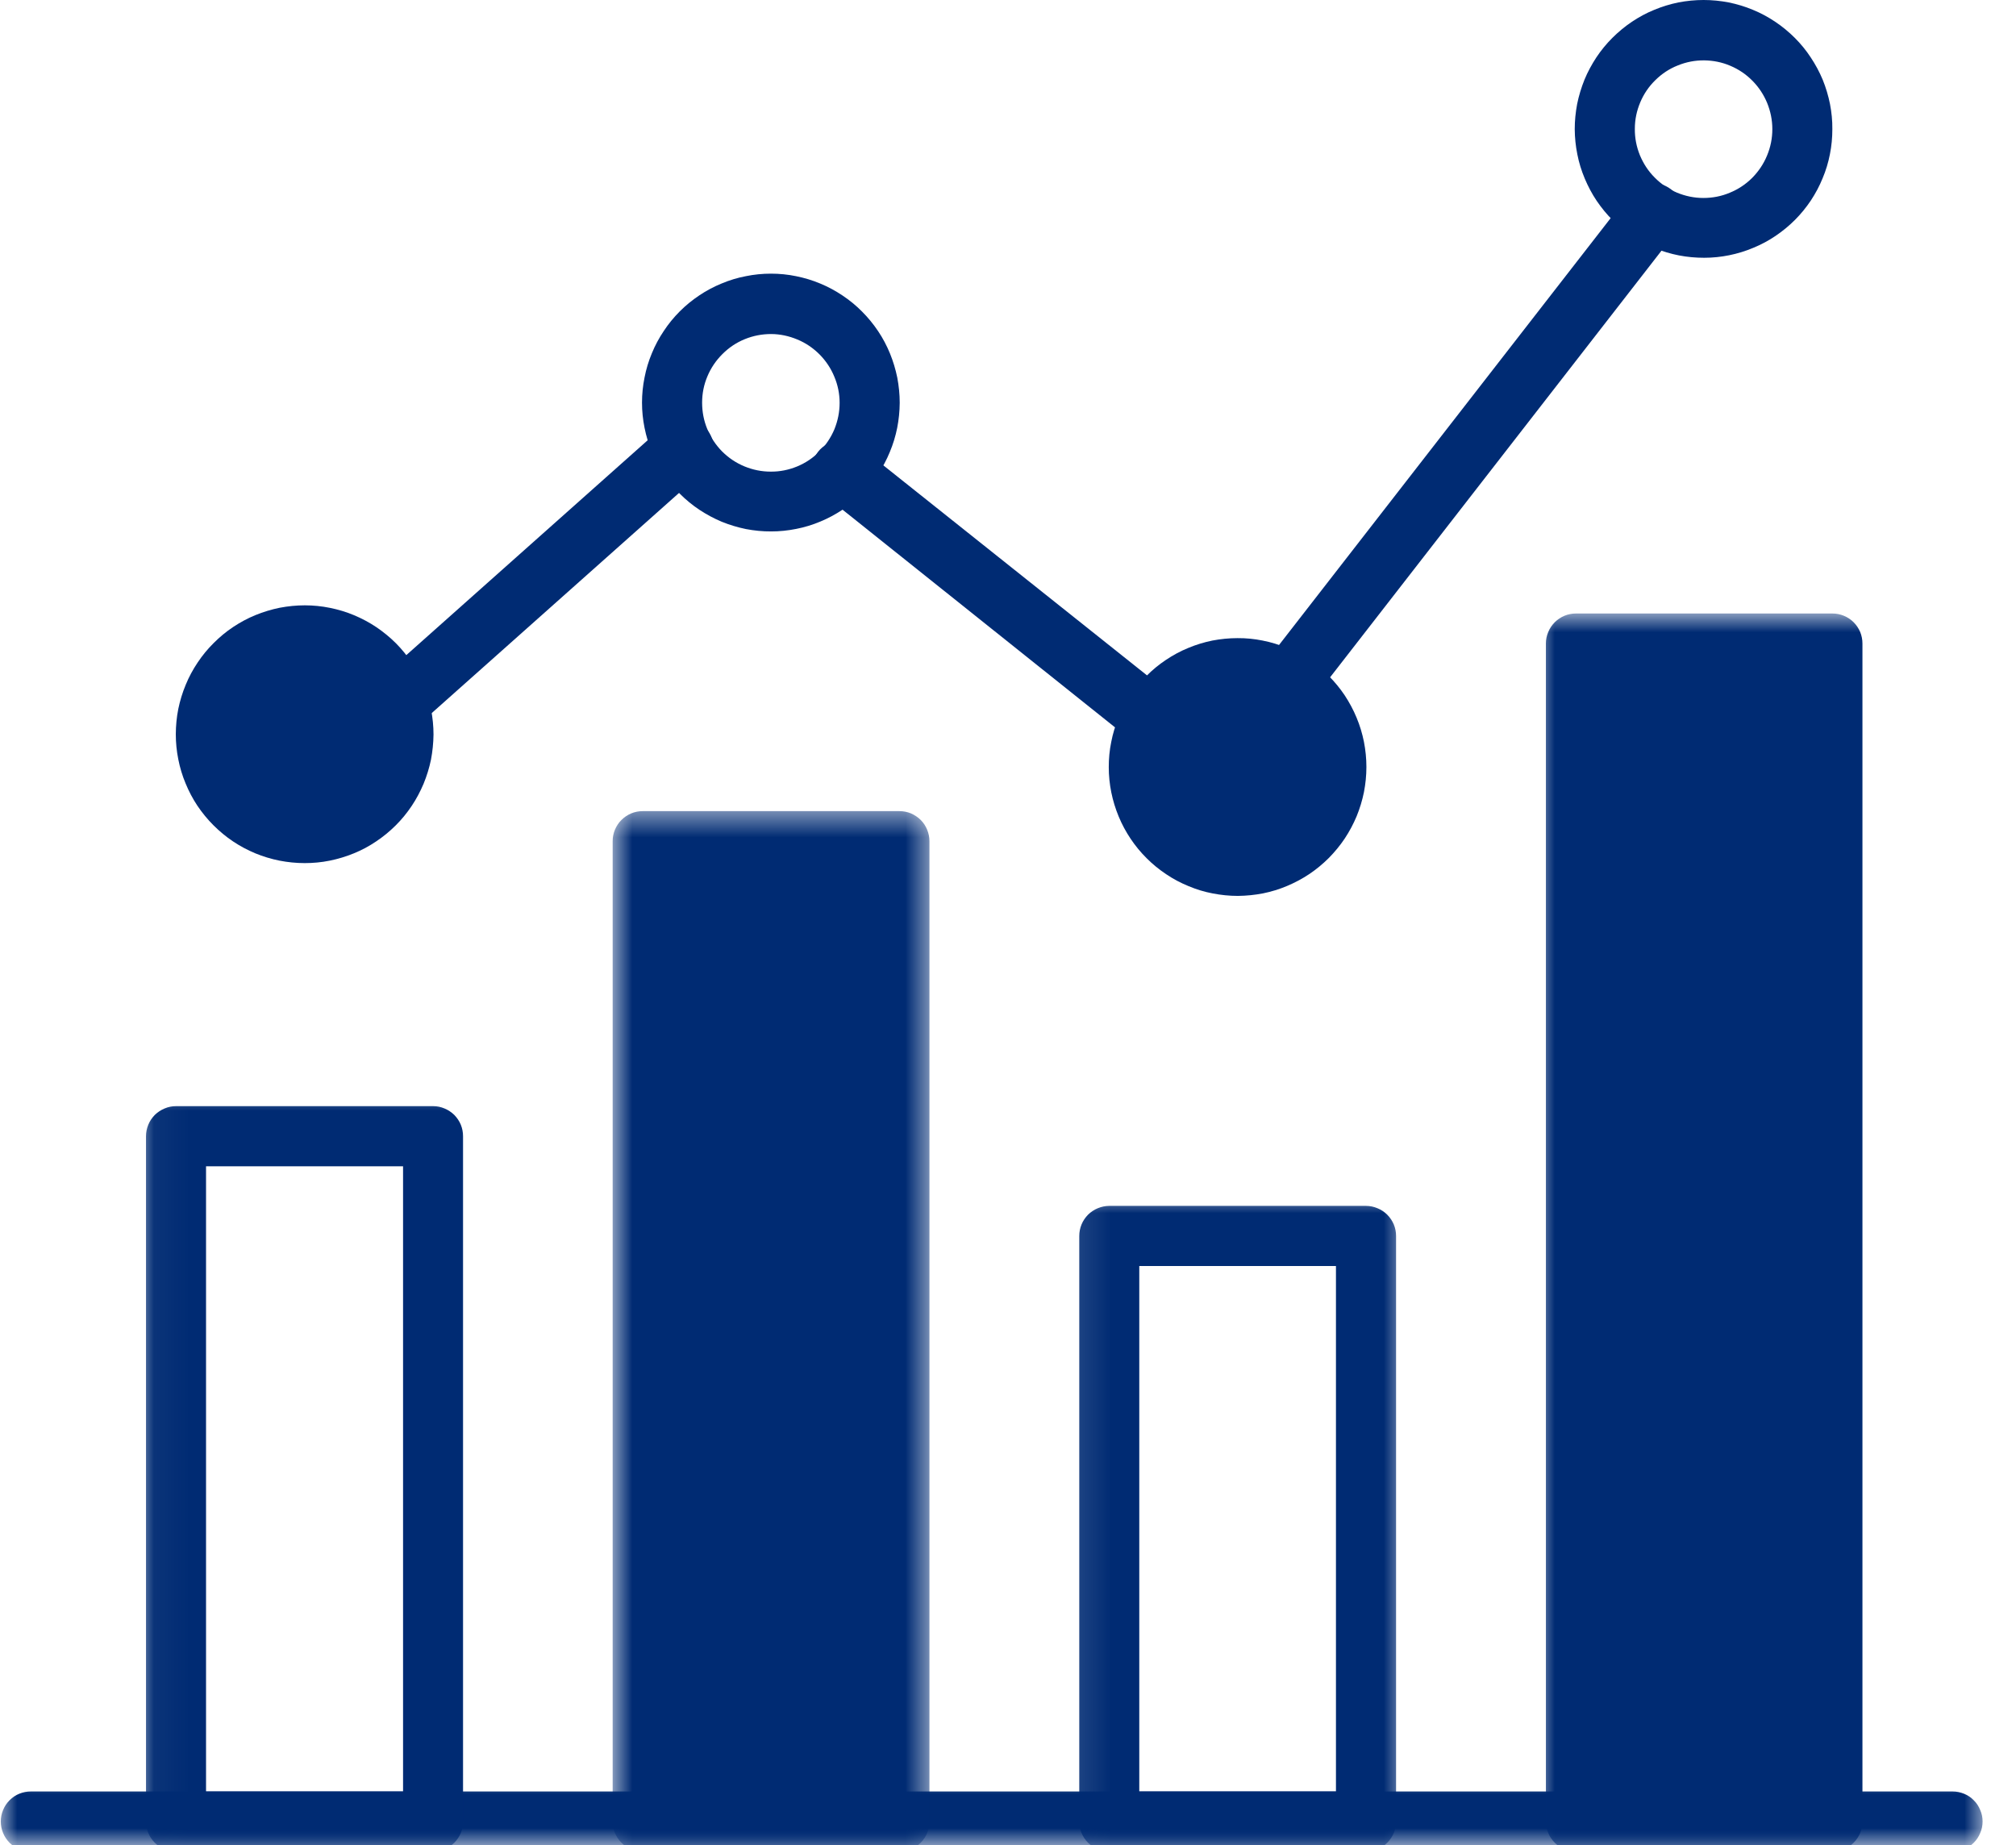 <svg width="59" height="54" viewBox="0 0 59 54" fill="none" xmlns="http://www.w3.org/2000/svg">
<mask id="mask0_83_1464" style="mask-type:luminance" maskUnits="userSpaceOnUse" x="0" y="51" width="59" height="4">
<path d="M0 51.962H58.092V54.01H0V51.962Z" fill="white"/>
</mask>
<g mask="url(#mask0_83_1464)">
<path d="M57.142 54.189H0.902C0.786 54.189 0.673 54.167 0.565 54.12C0.456 54.076 0.363 54.012 0.279 53.931C0.198 53.847 0.134 53.754 0.09 53.645C0.046 53.537 0.023 53.426 0.023 53.308C0.023 53.193 0.046 53.079 0.09 52.974C0.134 52.865 0.198 52.769 0.279 52.688C0.363 52.604 0.456 52.54 0.565 52.496C0.673 52.452 0.786 52.43 0.902 52.43H57.142C57.26 52.43 57.37 52.452 57.478 52.496C57.587 52.54 57.683 52.604 57.764 52.688C57.847 52.769 57.909 52.865 57.953 52.974C58 53.079 58.022 53.193 58.022 53.308C58.022 53.426 58 53.537 57.953 53.645C57.909 53.754 57.847 53.847 57.764 53.931C57.683 54.012 57.587 54.076 57.478 54.12C57.37 54.167 57.26 54.189 57.142 54.189Z" fill="#002B73"/>
</g>
<mask id="mask1_83_1464" style="mask-type:luminance" maskUnits="userSpaceOnUse" x="4" y="31" width="11" height="24">
<path d="M4.043 31.799H14.119V54.01H4.043V31.799Z" fill="white"/>
</mask>
<g mask="url(#mask1_83_1464)">
<path d="M12.674 54.189H5.152C5.036 54.189 4.923 54.167 4.815 54.12C4.709 54.076 4.613 54.012 4.529 53.931C4.448 53.847 4.384 53.754 4.34 53.645C4.296 53.537 4.273 53.426 4.273 53.308V33.254C4.273 33.136 4.296 33.025 4.34 32.917C4.384 32.808 4.448 32.715 4.529 32.631C4.613 32.55 4.709 32.486 4.815 32.442C4.923 32.395 5.036 32.373 5.152 32.373H12.674C12.79 32.373 12.903 32.395 13.011 32.442C13.117 32.486 13.213 32.55 13.296 32.631C13.377 32.715 13.441 32.808 13.486 32.917C13.53 33.025 13.552 33.136 13.552 33.254V53.308C13.552 53.426 13.53 53.537 13.486 53.645C13.441 53.754 13.377 53.847 13.296 53.931C13.213 54.012 13.117 54.076 13.011 54.12C12.903 54.167 12.79 54.189 12.674 54.189ZM6.03 52.43H11.796V34.133H6.03V52.43Z" fill="#002B73"/>
</g>
<mask id="mask2_83_1464" style="mask-type:luminance" maskUnits="userSpaceOnUse" x="17" y="23" width="11" height="32">
<path d="M17.898 23.608H27.344V54.01H17.898V23.608Z" fill="white"/>
</mask>
<g mask="url(#mask2_83_1464)">
<path d="M26.323 54.19H18.81C18.692 54.19 18.582 54.167 18.473 54.121C18.365 54.076 18.269 54.012 18.188 53.931C18.104 53.847 18.043 53.754 17.996 53.646C17.952 53.537 17.93 53.427 17.93 53.308V24.62C17.93 24.502 17.952 24.391 17.996 24.283C18.043 24.174 18.104 24.078 18.188 23.997C18.269 23.914 18.365 23.852 18.473 23.805C18.582 23.761 18.692 23.739 18.81 23.739H26.323C26.438 23.739 26.552 23.761 26.66 23.805C26.765 23.852 26.861 23.914 26.945 23.997C27.026 24.078 27.09 24.174 27.134 24.283C27.179 24.391 27.201 24.502 27.201 24.62V53.308C27.201 53.427 27.179 53.537 27.134 53.646C27.09 53.754 27.026 53.847 26.945 53.931C26.861 54.012 26.765 54.076 26.66 54.121C26.552 54.167 26.438 54.19 26.323 54.19ZM19.689 52.43H25.445V25.499H19.689V52.43Z" fill="#002B73"/>
</g>
<mask id="mask3_83_1464" style="mask-type:luminance" maskUnits="userSpaceOnUse" x="31" y="34" width="11" height="21">
<path d="M31.121 34.95H41.197V54.01H31.121V34.95Z" fill="white"/>
</mask>
<g mask="url(#mask3_83_1464)">
<path d="M39.977 54.189H32.464C32.349 54.189 32.235 54.167 32.127 54.12C32.021 54.076 31.925 54.012 31.842 53.931C31.761 53.847 31.697 53.754 31.652 53.645C31.608 53.537 31.586 53.426 31.586 53.308V36.173C31.586 36.055 31.608 35.944 31.652 35.836C31.697 35.727 31.761 35.634 31.842 35.55C31.925 35.469 32.021 35.405 32.127 35.361C32.235 35.316 32.349 35.292 32.464 35.292H39.977C40.095 35.292 40.205 35.316 40.313 35.361C40.422 35.405 40.518 35.469 40.599 35.55C40.682 35.634 40.744 35.727 40.791 35.836C40.835 35.944 40.857 36.055 40.857 36.173V53.308C40.857 53.426 40.835 53.537 40.791 53.645C40.744 53.754 40.682 53.847 40.599 53.931C40.518 54.012 40.422 54.076 40.313 54.12C40.205 54.167 40.095 54.189 39.977 54.189ZM33.342 52.43H39.098V37.052H33.342V52.43Z" fill="#002B73"/>
</g>
<mask id="mask4_83_1464" style="mask-type:luminance" maskUnits="userSpaceOnUse" x="44" y="17" width="12" height="38">
<path d="M44.977 17.938H55.052V54.01H44.977V17.938Z" fill="white"/>
</mask>
<g mask="url(#mask4_83_1464)">
<path d="M53.625 54.189H46.123C46.005 54.189 45.894 54.167 45.786 54.12C45.678 54.076 45.584 54.012 45.501 53.931C45.419 53.847 45.355 53.754 45.311 53.645C45.264 53.537 45.242 53.426 45.242 53.308V18.833C45.242 18.718 45.264 18.605 45.311 18.496C45.355 18.388 45.419 18.294 45.501 18.211C45.584 18.13 45.678 18.066 45.786 18.021C45.894 17.977 46.005 17.955 46.123 17.955H53.625C53.743 17.955 53.854 17.977 53.962 18.021C54.071 18.066 54.167 18.13 54.248 18.211C54.331 18.294 54.393 18.388 54.44 18.496C54.484 18.605 54.506 18.718 54.506 18.833V53.308C54.506 53.426 54.484 53.537 54.44 53.645C54.393 53.754 54.331 53.847 54.248 53.931C54.167 54.012 54.071 54.076 53.962 54.12C53.854 54.167 53.743 54.189 53.625 54.189ZM46.991 52.429H52.747V19.712H47.001L46.991 52.429Z" fill="#002B73"/>
</g>
<path d="M49.874 7.544C49.626 7.544 49.38 7.522 49.136 7.475C48.895 7.428 48.657 7.357 48.428 7.263C48.199 7.167 47.98 7.054 47.773 6.916C47.567 6.778 47.377 6.623 47.2 6.448C47.023 6.274 46.868 6.082 46.728 5.877C46.59 5.671 46.475 5.454 46.379 5.225C46.283 4.996 46.209 4.76 46.162 4.516C46.113 4.273 46.088 4.029 46.086 3.78C46.086 3.532 46.111 3.286 46.157 3.042C46.206 2.801 46.278 2.565 46.371 2.333C46.465 2.104 46.583 1.888 46.718 1.681C46.856 1.474 47.013 1.282 47.188 1.108C47.363 0.933 47.554 0.775 47.759 0.637C47.965 0.5 48.182 0.381 48.413 0.288C48.642 0.192 48.878 0.121 49.119 0.071C49.362 0.025 49.608 0 49.857 0C50.105 0 50.349 0.025 50.592 0.071C50.836 0.121 51.072 0.192 51.301 0.288C51.53 0.381 51.748 0.5 51.953 0.637C52.159 0.775 52.351 0.933 52.526 1.108C52.7 1.282 52.858 1.474 52.993 1.681C53.131 1.888 53.247 2.104 53.343 2.333C53.436 2.562 53.507 2.801 53.556 3.042C53.603 3.286 53.628 3.532 53.625 3.78C53.625 4.027 53.603 4.27 53.554 4.514C53.507 4.755 53.436 4.991 53.34 5.218C53.247 5.447 53.131 5.663 52.996 5.868C52.858 6.074 52.703 6.264 52.528 6.439C52.354 6.613 52.164 6.768 51.96 6.906C51.756 7.044 51.539 7.16 51.311 7.253C51.084 7.349 50.848 7.421 50.607 7.47C50.366 7.519 50.12 7.544 49.874 7.544ZM49.874 1.767C49.606 1.765 49.35 1.814 49.102 1.915C48.853 2.013 48.634 2.159 48.445 2.346C48.253 2.533 48.105 2.752 48.002 2.998C47.899 3.244 47.845 3.5 47.845 3.768C47.842 4.036 47.892 4.292 47.992 4.541C48.096 4.79 48.238 5.009 48.428 5.198C48.615 5.388 48.834 5.535 49.08 5.639C49.326 5.74 49.584 5.794 49.849 5.794C50.118 5.794 50.376 5.745 50.622 5.641C50.87 5.54 51.089 5.395 51.279 5.206C51.466 5.016 51.613 4.799 51.714 4.553C51.817 4.305 51.869 4.049 51.869 3.78C51.869 3.515 51.817 3.259 51.717 3.013C51.616 2.769 51.473 2.552 51.286 2.363C51.099 2.173 50.883 2.028 50.639 1.925C50.396 1.821 50.14 1.77 49.874 1.767Z" fill="#002B73"/>
<path d="M36.228 26.22C35.979 26.22 35.736 26.195 35.492 26.148C35.248 26.102 35.012 26.03 34.784 25.934C34.555 25.841 34.336 25.725 34.132 25.587C33.925 25.449 33.733 25.294 33.559 25.119C33.384 24.945 33.227 24.755 33.089 24.549C32.951 24.342 32.833 24.125 32.739 23.896C32.644 23.667 32.572 23.431 32.523 23.19C32.474 22.946 32.449 22.7 32.449 22.454C32.449 22.205 32.471 21.959 32.521 21.716C32.567 21.474 32.639 21.238 32.735 21.009C32.828 20.78 32.944 20.561 33.081 20.355C33.219 20.15 33.374 19.958 33.551 19.784C33.726 19.606 33.915 19.451 34.122 19.313C34.326 19.176 34.545 19.057 34.774 18.964C35.003 18.868 35.236 18.797 35.48 18.747C35.723 18.701 35.969 18.676 36.215 18.676C36.464 18.674 36.71 18.698 36.951 18.747C37.194 18.794 37.43 18.866 37.659 18.962C37.888 19.055 38.107 19.173 38.311 19.308C38.518 19.446 38.71 19.604 38.884 19.779C39.059 19.953 39.216 20.145 39.354 20.35C39.489 20.556 39.607 20.773 39.701 21.002C39.797 21.231 39.868 21.467 39.917 21.711C39.964 21.954 39.989 22.198 39.989 22.447C39.989 22.695 39.964 22.939 39.917 23.183C39.868 23.424 39.797 23.66 39.703 23.889C39.607 24.118 39.492 24.334 39.356 24.539C39.219 24.745 39.061 24.935 38.887 25.112C38.712 25.287 38.523 25.442 38.319 25.58C38.112 25.718 37.895 25.833 37.667 25.929C37.44 26.025 37.204 26.097 36.963 26.146C36.719 26.193 36.476 26.217 36.228 26.22ZM36.228 20.443C35.959 20.441 35.704 20.492 35.455 20.593C35.209 20.694 34.99 20.839 34.801 21.029C34.611 21.216 34.464 21.435 34.361 21.681C34.26 21.927 34.208 22.186 34.206 22.454C34.206 22.72 34.257 22.978 34.358 23.224C34.461 23.473 34.606 23.689 34.796 23.879C34.985 24.069 35.204 24.214 35.45 24.317C35.696 24.418 35.955 24.47 36.223 24.47C36.488 24.47 36.747 24.418 36.993 24.315C37.241 24.211 37.458 24.066 37.647 23.874C37.834 23.685 37.979 23.468 38.08 23.219C38.183 22.971 38.232 22.715 38.232 22.447C38.23 22.183 38.176 21.927 38.075 21.684C37.972 21.44 37.827 21.223 37.639 21.039C37.453 20.852 37.236 20.706 36.99 20.606C36.747 20.505 36.493 20.453 36.228 20.451V20.443Z" fill="#002B73"/>
<path d="M22.57 15.553C22.321 15.555 22.075 15.53 21.832 15.484C21.588 15.434 21.352 15.363 21.123 15.27C20.895 15.174 20.678 15.058 20.472 14.922C20.265 14.785 20.073 14.627 19.898 14.452C19.724 14.278 19.566 14.088 19.429 13.881C19.291 13.675 19.173 13.458 19.079 13.229C18.983 13 18.912 12.764 18.863 12.52C18.814 12.277 18.789 12.033 18.789 11.784C18.789 11.536 18.814 11.29 18.863 11.048C18.91 10.805 18.981 10.569 19.077 10.34C19.17 10.111 19.288 9.892 19.426 9.687C19.561 9.481 19.719 9.289 19.893 9.114C20.068 8.939 20.26 8.782 20.467 8.644C20.673 8.506 20.89 8.39 21.119 8.297C21.347 8.201 21.584 8.129 21.827 8.083C22.07 8.033 22.314 8.009 22.562 8.009C22.811 8.009 23.057 8.033 23.298 8.083C23.541 8.132 23.778 8.203 24.006 8.299C24.235 8.393 24.452 8.511 24.658 8.649C24.865 8.787 25.054 8.942 25.229 9.119C25.404 9.294 25.561 9.486 25.699 9.692C25.837 9.897 25.952 10.116 26.046 10.345C26.139 10.573 26.21 10.81 26.26 11.053C26.306 11.297 26.331 11.543 26.331 11.789C26.329 12.038 26.304 12.281 26.257 12.523C26.208 12.766 26.137 13 26.041 13.229C25.947 13.458 25.832 13.675 25.694 13.879C25.556 14.083 25.401 14.275 25.227 14.447C25.052 14.622 24.863 14.78 24.656 14.918C24.452 15.053 24.235 15.171 24.006 15.265C23.778 15.361 23.544 15.432 23.303 15.479C23.059 15.528 22.816 15.553 22.57 15.553ZM22.57 9.776C22.302 9.776 22.044 9.825 21.797 9.926C21.549 10.027 21.333 10.172 21.143 10.362C20.954 10.549 20.806 10.768 20.703 11.014C20.599 11.26 20.548 11.516 20.548 11.784C20.548 12.053 20.597 12.309 20.698 12.555C20.801 12.803 20.946 13.022 21.133 13.212C21.323 13.401 21.539 13.547 21.788 13.65C22.034 13.751 22.29 13.803 22.558 13.803C22.823 13.805 23.081 13.753 23.328 13.652C23.576 13.549 23.792 13.404 23.982 13.214C24.171 13.027 24.316 12.808 24.42 12.562C24.52 12.313 24.572 12.058 24.572 11.789C24.572 11.524 24.52 11.268 24.417 11.024C24.316 10.778 24.171 10.561 23.984 10.372C23.795 10.184 23.581 10.037 23.335 9.936C23.089 9.833 22.835 9.778 22.57 9.776Z" fill="#002B73"/>
<path d="M8.916 25.26C8.667 25.26 8.424 25.235 8.18 25.188C7.936 25.139 7.7 25.068 7.472 24.974C7.243 24.878 7.026 24.763 6.82 24.625C6.613 24.487 6.424 24.329 6.249 24.155C6.074 23.98 5.917 23.788 5.779 23.584C5.641 23.377 5.526 23.158 5.432 22.929C5.336 22.7 5.265 22.464 5.218 22.223C5.169 21.979 5.145 21.733 5.145 21.487C5.147 21.238 5.169 20.992 5.218 20.748C5.268 20.507 5.339 20.271 5.435 20.042C5.528 19.813 5.646 19.596 5.784 19.39C5.922 19.183 6.077 18.994 6.254 18.819C6.429 18.644 6.618 18.486 6.825 18.349C7.031 18.213 7.248 18.095 7.476 18.002C7.708 17.908 7.941 17.837 8.185 17.787C8.428 17.741 8.674 17.716 8.92 17.716C9.169 17.716 9.415 17.741 9.656 17.79C9.899 17.839 10.136 17.91 10.364 18.006C10.593 18.102 10.81 18.218 11.016 18.356C11.22 18.494 11.412 18.651 11.587 18.826C11.762 19.001 11.916 19.193 12.054 19.4C12.192 19.606 12.308 19.823 12.401 20.052C12.495 20.281 12.566 20.517 12.615 20.761C12.662 21.004 12.687 21.25 12.687 21.497C12.684 21.745 12.659 21.989 12.613 22.233C12.563 22.474 12.49 22.71 12.396 22.939C12.3 23.165 12.185 23.384 12.047 23.589C11.909 23.795 11.754 23.985 11.577 24.16C11.402 24.334 11.213 24.489 11.006 24.627C10.802 24.765 10.586 24.881 10.357 24.974C10.128 25.068 9.892 25.139 9.651 25.188C9.407 25.238 9.161 25.26 8.916 25.26ZM8.916 19.483C8.65 19.483 8.392 19.535 8.146 19.638C7.9 19.739 7.681 19.884 7.494 20.074C7.304 20.264 7.159 20.48 7.056 20.726C6.955 20.972 6.903 21.231 6.903 21.497C6.903 21.765 6.955 22.021 7.056 22.267C7.159 22.515 7.304 22.732 7.494 22.922C7.681 23.109 7.9 23.256 8.146 23.357C8.392 23.461 8.65 23.51 8.916 23.51C9.181 23.51 9.439 23.461 9.685 23.357C9.931 23.256 10.15 23.109 10.337 22.922C10.527 22.732 10.672 22.515 10.775 22.267C10.876 22.021 10.928 21.765 10.928 21.497C10.928 21.231 10.876 20.975 10.773 20.729C10.669 20.483 10.524 20.264 10.335 20.076C10.148 19.887 9.931 19.742 9.685 19.638C9.439 19.537 9.181 19.486 8.916 19.483Z" fill="#002B73"/>
<path d="M37.697 20.857C37.493 20.857 37.311 20.795 37.151 20.672C37.06 20.598 36.984 20.512 36.927 20.409C36.868 20.308 36.834 20.199 36.819 20.081C36.804 19.965 36.814 19.85 36.846 19.739C36.878 19.626 36.93 19.523 37.001 19.431L47.67 5.698C47.741 5.604 47.827 5.53 47.928 5.471C48.029 5.415 48.137 5.378 48.253 5.363C48.368 5.348 48.481 5.356 48.595 5.388C48.705 5.417 48.809 5.469 48.9 5.538C48.993 5.609 49.069 5.698 49.128 5.799C49.187 5.899 49.224 6.01 49.239 6.126C49.254 6.242 49.244 6.357 49.215 6.47C49.182 6.584 49.131 6.687 49.059 6.778L38.391 20.512C38.216 20.741 37.985 20.854 37.697 20.857Z" fill="#002B73"/>
<path d="M33.714 21.91C33.51 21.91 33.331 21.846 33.171 21.718L24.101 14.472C24.005 14.401 23.929 14.312 23.87 14.211C23.808 14.108 23.771 13.997 23.757 13.879C23.742 13.761 23.752 13.645 23.784 13.529C23.816 13.416 23.87 13.313 23.944 13.219C24.017 13.126 24.108 13.052 24.212 12.995C24.318 12.939 24.428 12.904 24.546 12.894C24.664 12.882 24.78 12.894 24.893 12.931C25.006 12.966 25.11 13.022 25.201 13.101L34.295 20.345C34.44 20.463 34.538 20.61 34.59 20.79C34.642 20.97 34.637 21.149 34.573 21.324C34.511 21.501 34.403 21.642 34.251 21.75C34.098 21.858 33.928 21.912 33.741 21.91H33.714Z" fill="#002B73"/>
<path d="M11.804 21.312C11.622 21.314 11.455 21.263 11.302 21.159C11.15 21.056 11.041 20.918 10.977 20.748C10.911 20.576 10.901 20.401 10.943 20.224C10.987 20.044 11.078 19.894 11.216 19.774L19.425 12.466C19.511 12.39 19.609 12.333 19.72 12.294C19.831 12.257 19.944 12.24 20.062 12.247C20.177 12.255 20.288 12.284 20.394 12.336C20.497 12.385 20.588 12.456 20.667 12.543C20.743 12.631 20.802 12.73 20.839 12.84C20.878 12.949 20.893 13.064 20.886 13.18C20.878 13.296 20.851 13.406 20.8 13.512C20.748 13.618 20.679 13.709 20.593 13.785L12.384 21.093C12.22 21.238 12.025 21.312 11.804 21.312Z" fill="#002B73"/>
<rect x="19.586" y="25.344" width="6.912" height="27.648" fill="#002B73"/>
<rect x="46.082" y="19.584" width="6.912" height="33.408" fill="#002B73"/>
<circle cx="8.642" cy="21.312" r="2.88" fill="#002B73"/>
<circle cx="36.29" cy="22.464" r="2.88" fill="#002B73"/>
</svg>
